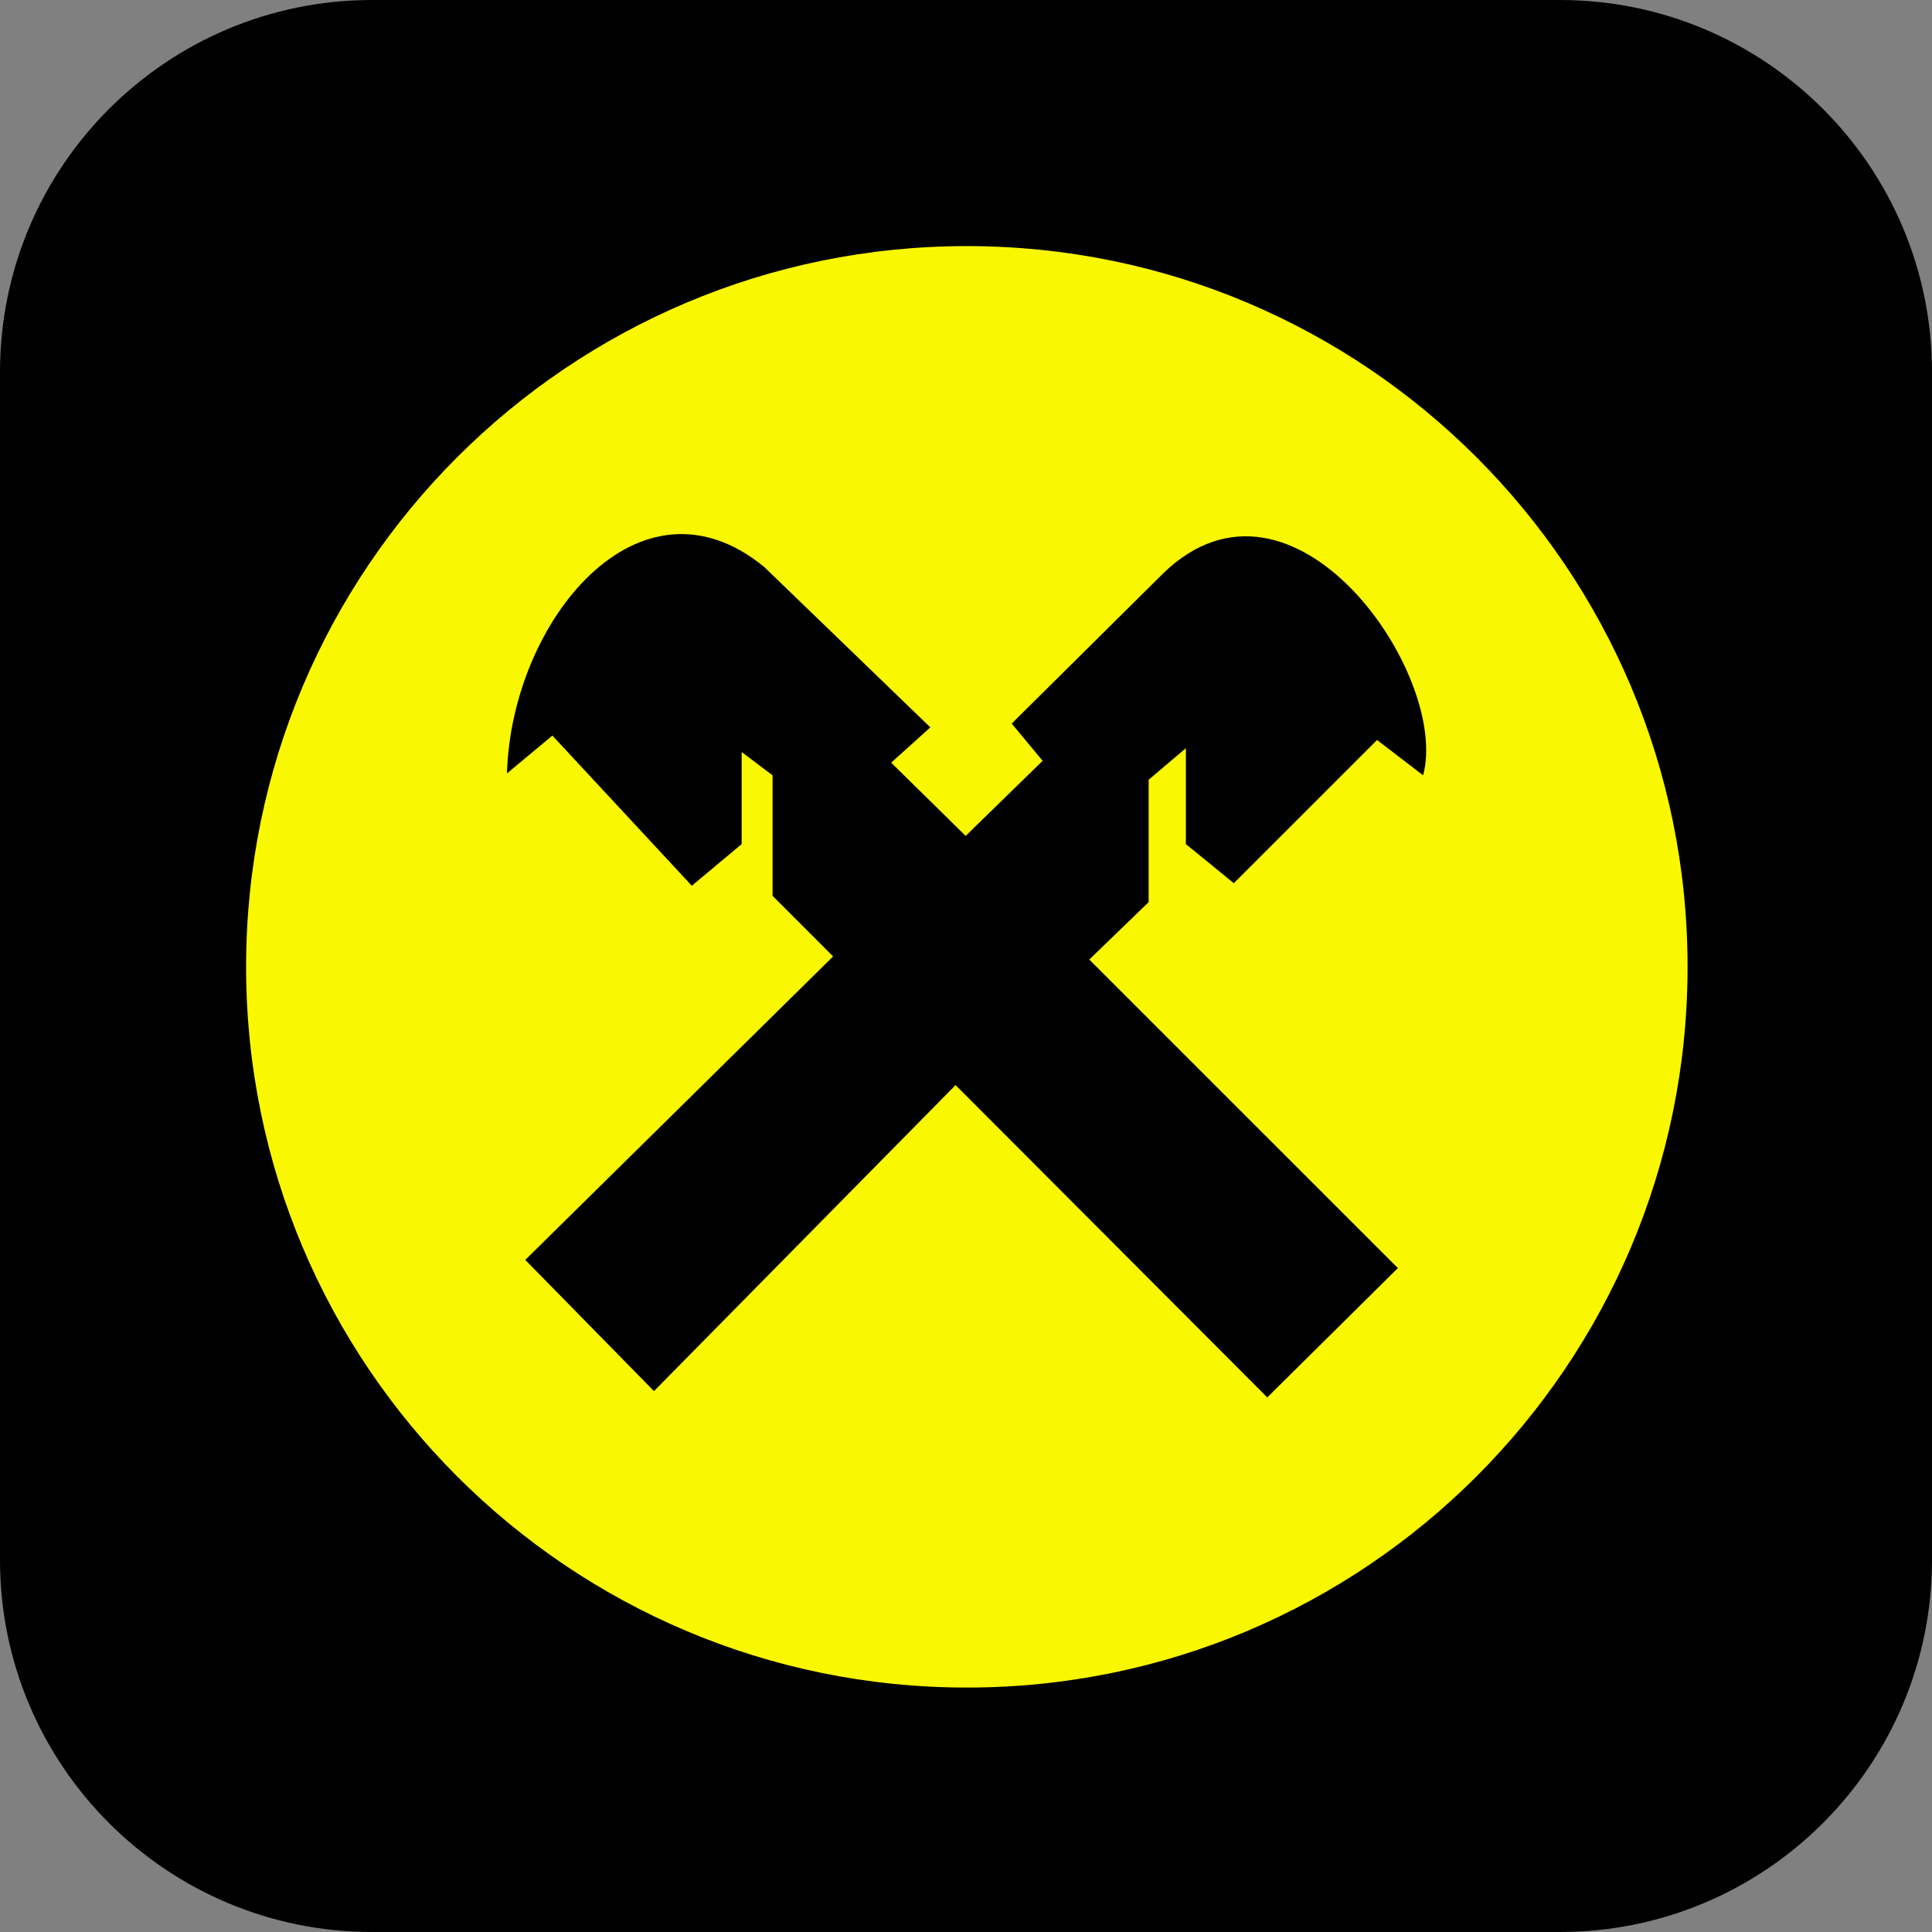 <?xml version="1.0" encoding="utf-8"?>
<svg xmlns="http://www.w3.org/2000/svg" fill="none" height="100%" overflow="visible" preserveAspectRatio="none" style="display: block;" viewBox="0 0 50 50" width="100%">
<rect x="0" y="0" width="50" height="50" fill="#808080" stroke="none"/>
<g clip-path="url(#clip0_0_116)" id="raiffeisen">
<path d="M40.37 0H9.63C4.311 0 0 4.311 0 9.63V40.37C0 45.689 4.311 50 9.63 50H40.37C45.689 50 50 45.689 50 40.37V9.63C50 4.311 45.689 0 40.37 0Z" fill="black" id="Vector"/>
<path d="M25.022 43.674C35.323 43.674 43.674 35.323 43.674 25.022C43.674 14.72 35.323 6.369 25.022 6.369C14.72 6.369 6.369 14.72 6.369 25.022C6.369 35.323 14.72 43.674 25.022 43.674Z" fill="#FAF800" id="Vector_2"/>
<path d="M16.925 36.002L24.73 28.082L32.797 36.165L36.177 32.818L28.191 24.833L29.727 23.347V20.18L30.69 19.363V21.845L31.931 22.857L35.638 19.151L36.83 20.065C37.532 17.469 33.466 11.575 30.102 14.84L26.183 18.726L26.983 19.69L24.991 21.633L23.064 19.738L24.077 18.824L19.782 14.677C16.549 12.015 13.235 16.065 13.12 20.016L14.296 19.037L17.904 22.923L19.194 21.846V19.462L19.994 20.065V23.184L21.561 24.752L13.594 32.606L16.925 36.002Z" fill="black" id="Vector_3"/>
</g>
<defs>
<clipPath id="clip0_0_116">
<rect fill="white" height="50" width="50"/>
</clipPath>
</defs>
</svg>